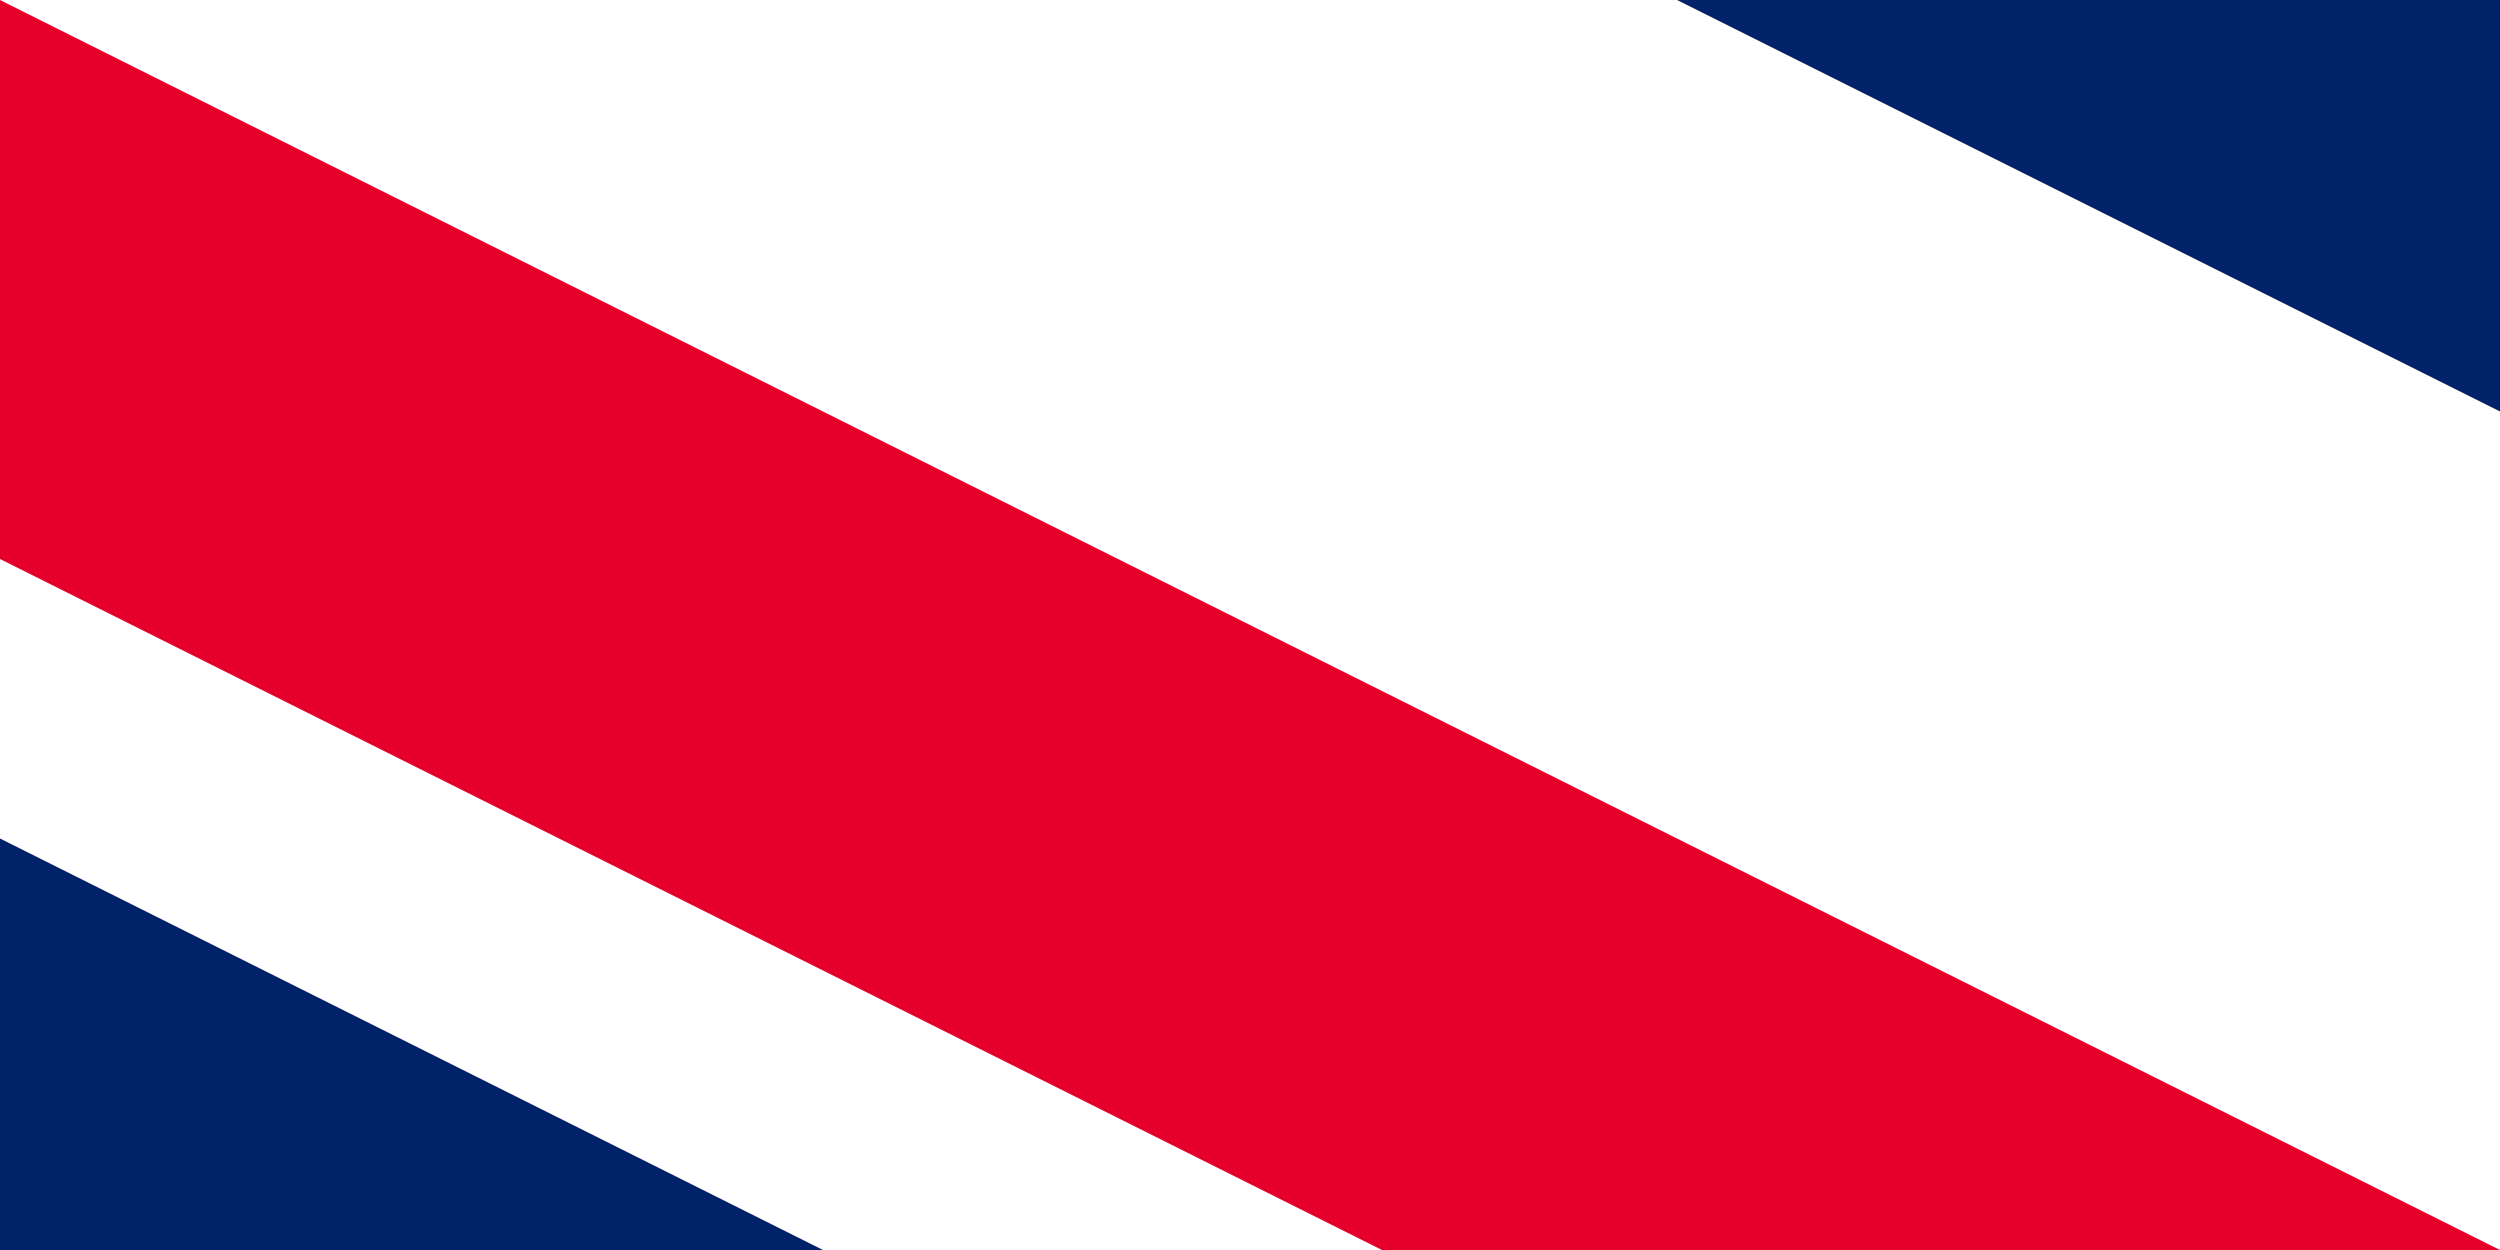 <?xml version="1.0" encoding="UTF-8" standalone="no"?>
<svg
   xmlns:dc="http://purl.org/dc/elements/1.1/"
   xmlns:cc="http://creativecommons.org/ns#"
   xmlns:rdf="http://www.w3.org/1999/02/22-rdf-syntax-ns#"
   xmlns:svg="http://www.w3.org/2000/svg"
   xmlns="http://www.w3.org/2000/svg"
   xmlns:sodipodi="http://sodipodi.sourceforge.net/DTD/sodipodi-0.dtd"
   xmlns:inkscape="http://www.inkscape.org/namespaces/inkscape"
   width="100"
   height="50"
   version="1.1"
   id="svg17"
   sodipodi:docname="Government_Ensign_of_the_United_Kingdom.svg"
   inkscape:version="0.92.2 (5c3e80d, 2017-08-06)">
  <defs
     id="defs21" />
  <sodipodi:namedview
     pagecolor="#ffffff"
     bordercolor="#666666"
     borderopacity="1"
     objecttolerance="10"
     gridtolerance="10"
     guidetolerance="10"
     inkscape:pageopacity="0"
     inkscape:pageshadow="2"
     inkscape:window-width="1920"
     inkscape:window-height="1057"
     id="namedview19"
     showgrid="false"
     inkscape:zoom="0.66939442"
     inkscape:cx="415.61785"
     inkscape:cy="227.1498"
     inkscape:window-x="-8"
     inkscape:window-y="-8"
     inkscape:window-maximized="1"
     inkscape:current-layer="svg17" />
  <clipPath
     id="c">
    <path
       d="M0,0V150H700V300H600zM0,300V350H300V0H600z"
       id="path2" />
  </clipPath>
  <rect
     width="1200"
     height="600"
     fill="#012169"
     id="rect5"
     style="stroke:none" />
  <path
     d="M 0,0 444.663,222.331 600,300 M 600,0 0,300"
     id="path7"
     style="fill:none;stroke:#ffffff;stroke-width:60"
     inkscape:connector-curvature="0"
     sodipodi:nodetypes="ccccc" />
  <path
     d="M0,0 600,300M600,0 0,300"
     stroke="#e4002b"
     stroke-width="40"
     clip-path="url(#c)"
     id="path9"
     style="fill:none" />
  <path
     d="M0,150H700M300,0V350"
     stroke="#fff"
     stroke-width="100"
     id="path11"
     style="fill:none" />
  <path
     d="M0,150H700M300,0V350"
     stroke="#e4002b"
     stroke-width="60"
     id="path13"
     style="fill:none" />
  <path
     d="M0,300H600V0H1200V600H0z"
     id="path15"
     style="stroke:none"
     fill="#012169" />
  <circle
     style="fill:#ffa400;stroke:none;stroke-width:1.333"
     cx="900"
     cy="300"
     r="133.3"
     id="circle16" />
  <path
     inkscape:connector-curvature="0"
     style="fill:#40721b;stroke-width:1.333"
     d="m 842.624,370.783 -0.689,5.759 112.078,0.054 1.151,-5.813 z"
     id="path18" />
  <path
     inkscape:connector-curvature="0"
     style="fill:#012169;stroke-width:1.333"
     d="m 933.017,370.601 -2.511,6.488 10.569,0.419 1.151,-6.906 z"
     id="path20" />
  <path
     inkscape:connector-curvature="0"
     style="fill:#012169;stroke-width:1.333"
     d="m 857.75,370.136 -2.511,6.488 10.569,0.419 1.151,-6.906 z"
     id="path22" />
  <path
     inkscape:connector-curvature="0"
     style="fill:#ffffff;stroke-width:1.333"
     d="m 863.527,229.262 -1.48,16.579 -2.961,14.507 7.697,18.948 1.48,7.994 c 4.383,3.81 5.836,7.036 7.994,12.434 l 7.994,0.888 7.105,-1.48 c 3.746,-7.546 3.55,-13.851 2.961,-21.908 8.308,1.971 14.083,5.493 18.652,12.138 l 2.368,10.658 c 5.817,1.222 8.361,0.354 13.027,-2.665 l 6.217,-8.586 2.961,-11.25 c 1.829,-6.599 3.668,-13.193 5.329,-19.836 l -1.776,-10.362 1.184,-14.507 26.645,26.349 c 4.05,50.586 -6.943,51.233 -50.33,70.165 l -4.737,22.5 20.132,17.171 -17.171,2.072 12.434,12.73 -6.513,12.73 c -20.243,5.326 -31.743,3.751 -50.922,-3.257 -2,-3.874 -2.667,-7.076 -2.368,-11.25 l 11.546,-11.25 c -4.704,-1.195 -9.42,-0.757 -14.211,-0.592 2.496,-5.297 7.286,-8.6 11.546,-12.434 l 7.697,-2.368 -1.776,-13.323 -5.625,-19.54 -32.566,-19.836 c -13.047,-45.393 -23.979,-53.65 17.467,-73.422 z"
     id="path24" />
  <path
     inkscape:connector-curvature="0"
     style="fill:#231f20;stroke-width:1.333"
     d="m 858.244,191.179 c -2.789,1.49 -4.656,4.923 -5.271,8.122 1.548,7.504 -0.236,15.167 -0.308,22.827 -1.938,-3.519 -2.328,-7.654 -3.405,-11.567 -1.938,-4.14 -2.707,-10.398 -7.732,-11.567 -3.333,4.927 -0.246,11.023 -0.328,16.571 0.626,3.116 4.03,5.864 1.866,9.373 l -7.117,-10.008 c -2.4,-2.66 -5.271,-6.646 -8.675,-6.563 -0.697,6.562 3.261,11.179 5.271,16.571 0.174,0.59 0.431,1.154 0.738,1.682 h 0.123 c 1.116,1.882 2.722,3.617 2.543,5.619 -2.676,-1.894 -5.24,-3.92 -7.814,-5.825 h -0.308 c -4.32,-3.124 -8.706,-5.828 -13.864,-6.789 -0.287,2.639 0.605,4.892 2.03,6.994 h 0.164 c 2.345,3.337 5.951,6.275 8.019,9.701 l -0.615,0.615 c -4.184,-1.873 -8.214,-4.058 -12.08,-6.563 -2.554,-0.549 -5.045,-3.125 -7.752,-1.251 0,4.999 3.168,8.901 6.501,12.182 -4.184,0.549 -8.829,-2.422 -13.003,0 0.851,3.747 5.343,6.026 6.501,9.701 -3.948,2.112 -9.198,0.763 -13.31,2.482 1.015,2.971 3.948,5.081 5.578,7.814 l -0.943,0.943 c -3.251,0 -5.712,2.118 -8.347,3.753 0.39,3.757 5.025,5.781 6.809,9.373 -3.025,1.956 -6.358,4.616 -8.368,7.814 1.713,2.401 4.297,3.654 6.153,5.496 h 0.164 c 0.427,0.467 0.814,0.955 1.128,1.497 -2.246,3.043 -6.676,4.925 -6.83,9.065 2.174,2.495 5.732,2.657 8.368,4.697 -1.323,2.422 -3.876,4.598 -3.097,7.486 3.476,1.884 7.906,1.643 11.772,2.502 -1.005,2.495 -1.795,5.081 -2.174,7.814 2.317,3.043 7.373,1.726 10.542,2.502 -0.225,2.505 -1.938,5.223 -2.174,8.122 3.015,1.946 6.809,0.245 10.213,0.328 2.02,-0.476 2.246,1.782 2.482,3.117 0.615,4.368 4.963,0.769 7.752,1.866 l 3.097,5.312 c 1.702,0.155 3.24,-0.147 4.635,-0.923 2.482,-1.563 3.651,1.33 4.656,2.81 1.784,2.815 4.337,0 6.501,0 1.62,0.787 2.246,2.501 3.405,3.753 2.318,1.325 3.63,-1.557 5.25,-2.81 3.097,-1.646 4.276,3.112 6.829,3.733 2.943,-2.422 6.193,-3.191 9.906,-1.866 4.102,-3.519 3.64,-8.987 4.02,-14.069 0.318,-0.859 0.625,-2.277 1.866,-2.194 1.475,6.172 5.04,12.944 2.523,19.114 h -0.061 c -0.379,0.828 -0.882,1.725 -1.538,2.584 -7.425,5.393 -12.705,17.405 -24.16,13.741 -4.645,4.14 -13.156,-0.702 -16.715,5.312 -0.697,2.029 -0.236,4.385 1.231,5.948 2.789,1.718 7.445,1.233 9.926,0.923 1.702,1.014 3.312,1.972 5.558,1.579 1.938,-3.043 4.03,-0.075 6.194,0.308 2.246,0.083 4.102,-2.742 6.194,-1.251 -2.092,3.436 -4.481,6.639 -5.25,10.624 -0.236,2.815 4.328,2.031 3.097,5.312 0.687,2.422 3.251,1.568 4.635,2.81 0.164,4.068 4.635,2.984 7.117,4.081 0.769,7.028 8.439,-0.953 9.906,5.619 1.631,0 2.871,-1.093 4.348,-1.559 1.856,0.228 3.24,2.345 4.327,3.753 3.097,2.495 4.255,-1.658 6.501,-3.138 l 5.578,2.194 3.712,-4.368 c 4.338,3.198 5.876,-3.212 9.906,-1.887 2.789,0.321 2.471,-2.888 3.712,-4.368 4.8,0.704 4.102,-6.03 8.675,-5.948 0.308,-5.465 -4.573,-8.662 -5.886,-13.433 1.856,-1.087 3.343,0.544 4.656,1.559 2.861,0.942 4.338,-1.491 6.501,-2.194 3.948,6.169 7.896,-2.334 13.003,-0.615 2.328,-0.787 4.481,-3.215 4.02,-5.948 -0.544,-1.252 -1.313,-2.879 -2.789,-3.117 -7.661,0.942 -12.838,-4.217 -20.735,-2.81 l -13.003,-12.511 c -1.354,-0.931 -2.338,-2.019 -3.015,-3.199 h -0.103 c -2.488,-4.591 -0.637,-10.568 0.636,-15.361 0.154,-0.932 1.159,-2.487 2.482,-1.866 3.015,4.223 1.312,10.938 6.194,14.685 1.466,0.859 3.097,1.183 4.327,-0.308 2.02,-1.874 4.184,0.549 5.271,2.194 1.62,0.228 2.625,-1.097 3.712,-2.194 2.328,-1.956 4.338,0.858 6.501,1.251 1.159,-0.942 2.092,-2.511 3.097,-3.753 1.856,-1.097 3.086,1.02 4.635,1.559 2.861,0.87 2.953,-3.514 4.963,-5.004 2.246,-0.072 3.876,1.406 6.194,1.251 l 2.482,-4.368 c 2.472,-2.888 5.578,0.241 8.675,-0.308 l 4.02,-5.948 6.501,-0.308 c 1.702,-1.873 1.63,-4.528 1.559,-7.178 3.251,-2.112 7.803,-1.015 11.444,-2.194 0.236,-2.805 -1.384,-5.79 -2.461,-8.45 3.097,-1.563 7.198,-0.769 10.521,-1.866 1.087,-3.913 -2.943,-6.882 -3.712,-10.008 l 9.598,-4.676 c -0.154,-3.519 -4.563,-4.691 -5.886,-7.506 0.736,-0.543 1.489,-1.017 2.256,-1.477 h 0.328 c 2.123,-1.232 4.317,-2.243 6.399,-3.63 l 0.308,-1.579 c -2.943,-3.198 -6.737,-5.46 -10.521,-7.178 l -0.308,-0.943 6.809,-6.255 v -1.559 c -2.718,-2.733 -6.819,-2.27 -9.926,-4.061 1.548,-3.281 6.522,-4.375 7.137,-8.122 -1.938,-2.267 -4.809,-2.109 -7.445,-2.502 -1.774,0 -3.784,1.252 -5.25,0 1.938,-3.592 6.194,-5.388 7.117,-9.373 -6.03,-2.422 -12.162,1.643 -17.658,2.502 1.63,-2.577 3.64,-4.62 6.194,-6.255 2.4,-2.267 7.199,-4.53 5.886,-8.122 -5.958,0 -10.921,2.344 -15.792,5.004 -3.559,1.252 -6.501,4.998 -9.906,5.62 2.471,-3.198 6.491,-5.166 9.27,-8.757 1.811,-1.989 2.158,-4.59 3.302,-6.871 h 0.123 c 0.513,-0.963 1.179,-1.849 2.174,-2.605 0.236,-1.801 2.246,-3.531 0.615,-5.332 -5.128,1.294 -9.903,4.198 -14.11,7.773 h -0.226 c -2.584,2.246 -4.932,4.755 -7.035,7.342 l -0.636,-0.615 c 1.443,-2.109 2.358,-4.395 3.61,-6.563 h 0.103 c 0.82,-1.387 1.774,-2.707 3.117,-3.876 1.856,-4.068 5.579,-8.983 2.789,-13.433 -7.935,2.394 -12.126,10.979 -16.756,17.084 h -0.164 c -0.144,0.186 -0.287,0.347 -0.431,0.533 -0.154,-0.166 -0.267,-0.326 -0.369,-0.513 h -0.082 c -0.413,-0.915 -0.348,-1.994 -0.472,-3.035 4.41,-5.776 4.245,-13.591 4.943,-20.94 0.072,-1.242 -0.995,-2.663 -2.153,-1.887 -4.882,3.675 -6.194,9.295 -8.368,14.377 l -0.615,-0.615 v -12.511 c -0.308,-3.364 -1.487,-7.498 -4.963,-8.429 -3.559,3.509 -2.164,9.055 -3.712,13.433 -1.384,0 -1.63,-1.643 -2.482,-2.502 -0.461,-0.466 -1.538,-0.459 -1.846,0.328 -0.406,7.406 -0.424,14.609 -0.226,21.76 0.003,0.075 -0.003,0.15 0,0.226 0.302,10.439 1.082,20.712 1.764,31.256 -4.756,9.425 -4.051,21.092 -6.994,27.43 -2.943,6.337 -4.942,9.238 -7.875,11.743 -2.707,2.112 -6.029,-0.068 -9.27,0.636 -1.784,-2.194 -1.63,-5.237 -2.482,-7.814 -0.174,-0.476 -0.359,-0.929 -0.554,-1.374 h -0.082 c -4.775,-10.675 -16.851,-13.687 -26.313,-17.494 -1.082,-0.114 -2.476,-0.37 -3.794,-0.39 -1.318,-0.019 -2.548,0.203 -3.322,1.025 3.405,1.718 6.973,3.669 9.291,7.178 l -0.615,0.636 c -2.861,-1.014 -6.193,-1.9 -9.291,-1.579 1.856,5.237 8.039,5.868 11.136,10.008 0.031,0.259 0.072,0.531 0.103,0.8 h 0.021 c 0.401,3.522 0.479,7.486 -2.912,9.619 -2.554,1.718 -3.702,-1.711 -5.866,-1.866 -2.174,-0.238 -4.891,1.942 -6.522,-0.636 -0.338,-2.909 -2.328,-5.096 -4.518,-7.576 -2.19,-2.48 -4.307,-5.267 -3.214,-9.405 -3.795,-7.577 -6.276,-15.626 -6.501,-24.693 1.079,-9.062 3.945,-18.247 5.291,-27.503 h 0.041 c 1.026,-7.194 1.118,-14.433 -1.313,-21.678 -2.318,0.155 -2.625,2.977 -4.635,3.753 l -0.615,-0.636 c 0.154,-4.999 -0.174,-9.771 -0.943,-14.377 z m 2.482,45.141 c 0.154,4.689 1.231,9.376 -0.943,13.433 0.697,-4.451 -6.41,-10.701 0.943,-13.433 z m 82.98,3.733 c 1.784,0.083 1.63,2.124 2.482,3.138 -0.697,2.577 -2.564,5.462 -1.251,8.122 1.702,-1.097 1.559,-4.076 3.733,-4.697 -0.318,3.364 -1.559,7.048 -3.733,10.008 -2.318,-4.761 -2.154,-11.261 -1.231,-16.571 z m -88.866,3.753 c 1.938,2.505 1.63,6.482 2.482,9.68 -1.702,-2.577 -4.574,-6.399 -2.482,-9.68 z m 97.234,6.563 c -0.39,2.971 -2.953,5.79 -4.963,8.45 h -0.308 c 0.236,-3.053 2.871,-6.411 5.271,-8.45 z m -100.638,0.328 c 2.092,1.325 3.322,4.123 4.943,6.235 -1.241,6.169 -2.246,12.031 -0.923,18.438 -2.092,0.083 -3.64,-1.16 -5.271,-2.174 -0.769,-1.097 -1.077,-2.345 -0.923,-3.753 1.549,-0.704 2.953,2.644 4.656,0.615 -0.39,-3.054 -4.266,-4.065 -5.271,-6.871 2.246,-1.573 4.42,3.281 5.886,0 -0.933,-2.66 -6.122,-3.659 -4.656,-7.178 l 3.097,1.559 c 0.154,-2.577 -2.318,-4.448 -1.538,-6.871 z m 101.253,5.312 c 1.005,-0.155 1.467,1.007 1.231,1.866 -0.625,3.053 -4.409,5.16 -6.809,7.199 -1.015,-3.447 3.107,-6.332 5.578,-9.065 z m 1.538,7.814 c 1.395,0.549 0,1.47 0,2.174 -1.395,2.194 -4.255,2.106 -6.501,2.81 0.769,-2.112 3.948,-4.28 6.501,-4.984 z m -3.097,6.235 c 0.462,0 1.323,-0.068 1.251,0.636 0.154,2.971 -3.261,1.557 -4.656,2.81 -0.851,-1.801 2.092,-2.824 3.404,-3.446 z m -63.476,3.446 c 3.097,-0.155 5.425,2.186 5.271,5.312 -0.698,1.563 0.38,4.448 -2.174,4.676 -2.164,-0.155 -3.876,-1.312 -5.578,-2.482 2.092,-1.014 5.199,2.104 7.137,-0.328 0.39,-3.198 -2.799,-4.911 -4.656,-7.178 z m -23.832,3.753 c 2.225,3.116 1.189,7.966 3.261,11.424 h 0.144 c 0.52,0.797 1.2,1.522 2.153,2.112 3.097,2.039 3.958,5.549 4.963,8.757 0.236,2.888 -1.312,5.39 -3.712,6.871 -1.313,0.083 -2.256,-0.849 -2.174,-2.174 -0.544,-1.014 1.169,-1.871 -0.308,-2.502 -1.62,1.097 -3.107,3.364 -5.271,2.194 -0.769,-2.194 1.251,-3.991 1.866,-5.948 -2.471,-0.311 -4.255,3.823 -7.424,1.866 -0.697,-2.65 1.538,-4.054 2.769,-5.927 -2.471,-1.408 -4.327,1.397 -6.809,0 0.154,-2.277 3.948,-3.051 5.886,-4.697 -0.318,-0.217 -0.677,-0.449 -1.046,-0.697 h -0.287 c -1.513,-1.062 -3.128,-2.444 -3.302,-4.409 2.861,-1.563 4.789,2.983 7.424,0.943 0.072,-2.339 -2.707,-4.379 -1.231,-6.563 1.087,0.466 1.856,1.643 2.789,2.502 1.938,-0.549 0.226,-2.501 0.308,-3.753 z m 75.863,0.308 c 0.543,1.408 -1.159,2.656 0.308,3.753 1.702,-0.155 1.702,-2.342 3.712,-1.866 1.548,3.281 -5.117,4.531 -2.174,6.871 1.702,-0.621 3.712,-2.579 5.578,-0.943 -0.057,1.711 -1.536,2.293 -2.707,3.097 h -0.287 c -0.461,0.362 -0.851,0.805 -1.026,1.395 2.708,0.155 5.261,1.158 6.809,3.425 0.472,1.252 -0.933,1.714 -1.866,1.559 -2.328,0.466 -4.727,-0.932 -6.501,0 1.395,2.422 5.045,2.819 4.656,6.255 -3.179,1.252 -5.199,-2.109 -8.06,-2.502 -0.779,2.267 2.953,3.453 2.482,5.948 -2.861,0.942 -4.953,-1.968 -7.117,-3.138 -0.543,1.49 0.451,3.054 1.231,4.389 -2.246,1.097 -4.491,-0.546 -5.578,-2.502 -3.097,-4.451 2.717,-7.502 4.04,-11.259 1.033,-1.023 1.789,-2.161 2.4,-3.363 h 0.103 c 1.723,-3.53 2.174,-7.607 3.999,-11.116 z m -41.572,2.461 c 0.387,-0.021 0.697,0.071 0.697,0.656 0.072,0.631 -0.082,1.644 -0.923,1.251 h -0.943 v -1.866 c 0.308,0.119 0.782,-0.02 1.169,-0.041 z m 8.737,5.661 c 1.508,0.683 2.687,1.742 3.569,2.994 h 0.123 c 1.513,2.282 2.145,5.214 2.194,8.06 -3.025,11.096 -1.477,24.07 3.405,33.758 l -1.231,7.814 c -4.102,-0.621 -1.169,4.361 -2.482,6.235 -0.505,2.137 -1.436,4.097 -2.523,5.989 h -0.123 c -0.738,1.294 -1.548,2.562 -2.317,3.835 l 1.559,0.923 c -1.856,5.941 -4.255,11.958 -9.598,16.264 -6.112,-3.757 -8.439,-10.78 -10.214,-17.187 h 2.153 c -0.154,-1.273 -0.636,-2.552 -1.231,-3.815 h -0.103 c -0.859,-1.781 -1.934,-3.584 -2.687,-5.373 -1.549,-2.433 2.01,-7.282 -1.866,-7.199 l -0.615,0.636 c -6.04,-11.096 4.491,-20.627 3.712,-32.199 0.851,-2.029 -2.01,-5.622 1.866,-5.312 5.415,0.155 10.142,-2.735 13.003,-7.506 0.887,-1.373 0.932,-3.241 1.272,-4.902 h 0.041 c 0.297,-1.283 0.8,-2.414 2.092,-3.015 z m 5.578,69.936 c 2.246,2.65 5.578,2.48 8.368,3.733 2.933,2.422 5.947,5.099 8.347,8.142 -6.43,-0.549 -15.33,3.188 -19.197,-4.389 z m -26.108,1.866 c 1.254,0.077 2.112,1.365 2.256,5.004 -3.323,7.028 -11.997,6.096 -18.889,5.619 0.39,-2.267 3.794,-4.292 5.886,-5.927 3.3,0.804 7.987,-4.865 10.747,-4.697 z m 1.026,11.259 c -3.948,5.31 -9.752,8.749 -14.233,14.069 h -0.943 c 0.461,-4.378 5.958,-6.502 8.983,-9.701 z m 19.812,0 h 0.943 c 6.348,6.252 11.064,12.335 16.407,19.053 0.082,1.014 -0.011,1.964 -0.943,2.502 -5.333,-7.494 -11.762,-13.74 -16.407,-21.555 z m 4.348,0 c 5.651,4.058 10.203,9.447 15.156,14.685 v 0.943 c -5.651,-4.378 -10.439,-10.318 -15.156,-15.628 z m -5.578,2.174 13.618,19.381 c -0.154,0.787 0.39,1.801 -0.615,2.194 -3.723,-7.194 -11.762,-13.45 -13.003,-21.576 z m 19.34,0.513 c 1.654,-0.021 3.256,0.318 4.184,1.374 -0.308,1.014 -0.451,2.106 -1.538,2.81 -2.943,1.17 -4.953,-1.883 -7.117,-3.446 1.123,-0.352 2.817,-0.718 4.471,-0.738 z m 25.821,0.041 c 1.318,-0.021 2.482,0.2 3.138,1.333 -0.933,5.165 -7.424,1.868 -11.136,2.81 0.226,-2.112 2.553,-3.046 4.02,-4.061 1.2,0.192 2.661,-0.061 3.979,-0.082 z m -12.182,0.041 c 0.881,-0.019 1.697,0.071 2.318,0.656 0.072,1.48 -1.548,2.745 -2.789,3.138 -1.477,0.621 -3.548,0.309 -4.327,-0.943 -0.38,-1.718 1.005,-2.344 2.174,-2.81 0.81,0.114 1.745,-0.022 2.625,-0.041 z m -77.729,0.308 c 0.931,0 1.871,0.116 2.646,0.349 0.851,1.325 -0.011,3.29 -1.559,3.446 -2.246,-0.228 -3.722,0.554 -5.578,-0.615 0.308,-1.097 0.943,-2.044 1.866,-2.83 0.774,-0.233 1.694,-0.349 2.625,-0.349 z m 13.167,0 c 0.774,0 1.554,0.116 2.174,0.349 -1.784,1.014 -3.568,5.64 -6.83,3.446 -0.226,-1.563 1.394,-2.659 2.482,-3.446 0.62,-0.233 1.4,-0.349 2.174,-0.349 z m 13.926,0.041 c -1.784,6.014 -10.142,9.766 -13.003,15.936 h -0.615 c 1.938,-6.407 8.972,-10.936 13.618,-15.936 z m 3.712,0 c -2.164,7.111 -8.265,12.663 -11.444,19.381 -0.544,0.238 -0.861,-0.305 -1.251,-0.615 3.487,-6.573 7.588,-13.456 12.695,-18.766 z m 2.174,0 c -0.626,7.97 -4.574,15.402 -6.809,23.134 -0.933,0.859 -2.092,-0.392 -2.482,-1.251 1.702,-7.887 6.193,-14.617 9.291,-21.883 z m -47.745,0.164 c 2.285,-0.09 5.13,0.627 7.178,0.144 l 0.636,0.636 c 0.072,1.49 -1.548,2.734 -2.789,3.117 -2.707,0.155 -6.973,1.337 -8.675,-1.251 0.444,-2.015 1.874,-2.576 3.651,-2.646 z m 56.728,1.087 h 0.615 c 2.635,6.635 7.814,12.27 9.291,19.381 0.308,1.097 -0.995,2.412 -1.846,2.174 -2.092,-7.421 -6.829,-13.751 -8.06,-21.555 z m -6.194,1.559 c 0.072,6.728 3.333,16.264 -4.02,20.632 h -0.943 c -0.379,-7.732 2.717,-14.298 4.963,-20.632 z m 3.097,0 h 0.923 c 2.636,6.417 3.887,13.746 3.733,20.94 -9.137,-3.913 -3.497,-14.212 -4.656,-20.94 z"
     id="path26" />
</svg>

